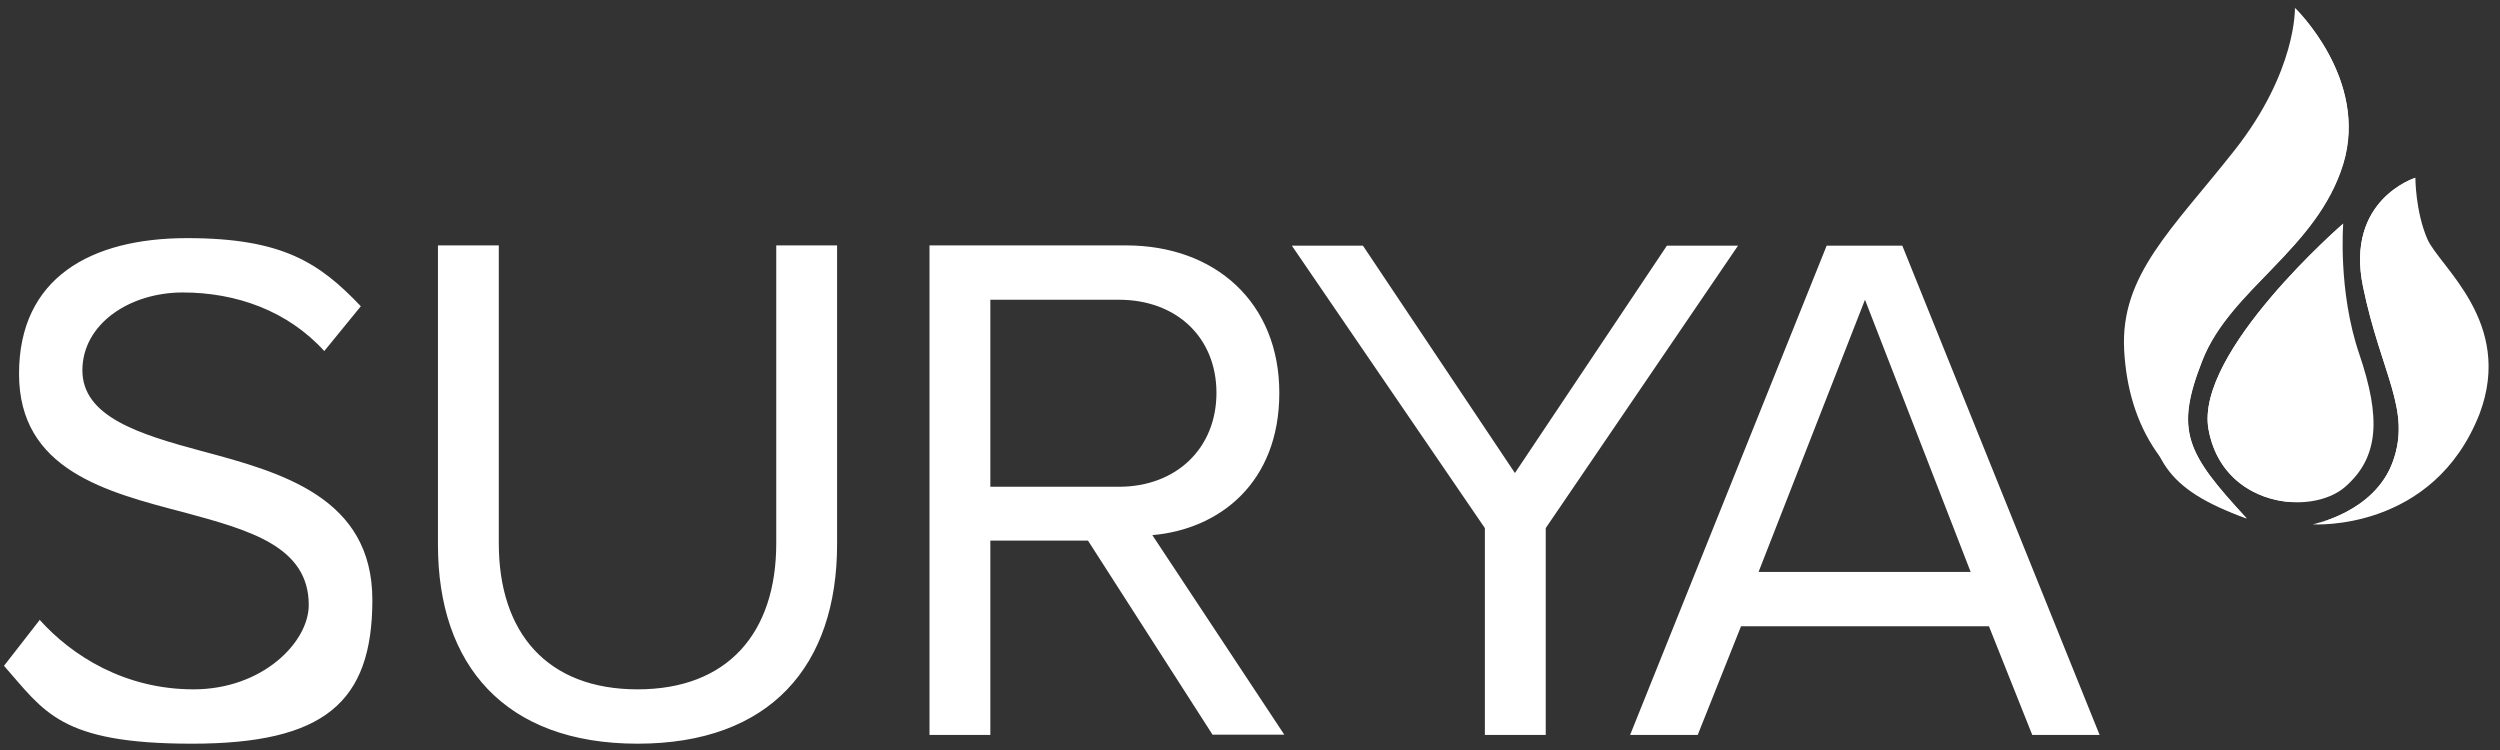 <svg width="160" height="48" viewBox="0 0 160 48" fill="none" xmlns="http://www.w3.org/2000/svg">
    <rect x="0" y="0" width="160" height="48" fill="#333333" stroke="none"/>
    <g clip-path="url(#jbduejg2ja)" fill="#fff">
        <path d="M149.968 14.31s-9.519 8.238-8.622 13.174c.898 4.936 6.555 5.577 8.75 3.67 2.18-1.907 2.276-4.44.898-8.494-1.379-4.038-1.026-8.365-1.026-8.365"/>
        <path d="M149.968 14.311s-9.519 8.237-8.622 13.173c.561 3.093 2.981 4.487 5.257 4.648.961-1.267-.946-2.693-1.17-6.074-.225-3.382 4.535-11.747 4.535-11.747zM148.029 33.558s7.708.513 10.673-7.1c2.18-5.833-2.564-9.375-3.349-11.153-.769-1.78-.769-3.927-.769-3.927s-4.504 1.395-3.35 6.971c1.154 5.577 3.093 7.853 1.923 11.154-1.154 3.302-5.144 4.055-5.144 4.055"/>
        <path d="M148.029 33.558s6.539-1.426 8.205-5.112c1.683-3.686-1.298-7.212-2.436-10.882-1.138-3.686.786-6.186.786-6.186s-4.504 1.395-3.35 6.971c1.154 5.577 3.093 7.853 1.923 11.154-1.154 3.302-5.144 4.055-5.144 4.055M146.875.497s.128 4.054-3.862 9.118c-3.99 5.065-7.324 7.981-7.067 12.789.256 4.808 2.564 8.862 7.836 10.77-3.862-4.183-4.631-5.578-2.836-10.13 1.794-4.566 7.323-7.098 9.006-12.547 1.667-5.449-3.093-10-3.093-10"/>
        <path d="M146.875.497s2.612 5.545-1.378 10.625c-3.991 5.064-8.494 8.541-8.221 13.365.256 4.808 1.25 6.811 6.522 8.702-3.862-4.183-4.631-5.577-2.836-10.128 1.794-4.567 7.323-7.1 9.006-12.548 1.667-5.449-3.093-10-3.093-10M2.532 39.663c2.068 2.308 5.45 4.455 9.856 4.455 4.407 0 7.372-3.012 7.372-5.4 0-3.75-3.798-4.792-7.933-5.914C6.795 31.49 1.218 30.08 1.218 23.926s4.6-8.686 10.754-8.686c6.153 0 8.493 1.603 11.121 4.36l-2.34 2.868c-2.34-2.58-5.64-3.75-9.054-3.75-3.413 0-6.426 2.019-6.426 4.984 0 2.964 3.622 4.086 7.612 5.16 5.112 1.362 10.946 2.965 10.946 9.535s-3.093 9.199-11.555 9.199-9.44-2.067-12.02-4.984l2.308-2.965-.032.016zM28.03 15.705h3.893v19.07c0 5.722 3.093 9.343 8.879 9.343 5.785 0 8.878-3.621 8.878-9.343v-19.07h3.894v19.119c0 7.788-4.279 12.772-12.772 12.772-8.494 0-12.773-5.032-12.773-12.724V15.705zM77.613 47.035 69.632 34.6h-6.25v12.436h-3.894v-31.33h12.58c5.721 0 9.808 3.67 9.808 9.44 0 5.768-3.847 8.733-8.126 9.102l8.446 12.772h-4.6l.017.016zm-6.01-27.852h-8.221v11.97h8.221c3.702 0 6.25-2.483 6.25-6.009 0-3.525-2.532-5.961-6.25-5.961zM95.032 47.035V33.798L82.677 15.721h4.55l9.728 14.552 9.728-14.552h4.551L98.927 33.798v13.237h-3.895zM130.064 47.035l-2.772-6.955h-15.866l-2.772 6.955h-4.327l12.58-31.314h4.84l12.628 31.314h-4.327.016zm-10.705-27.852-6.811 17.42h13.574l-6.763-17.42z"/>
    </g>
    <defs>
        <clipPath id="jbduejg2ja">
            <path fill="#fff" transform="scale(1.002)" d="M0 0h159.744v47.808H0z"/>
        </clipPath>
    </defs>
</svg>

